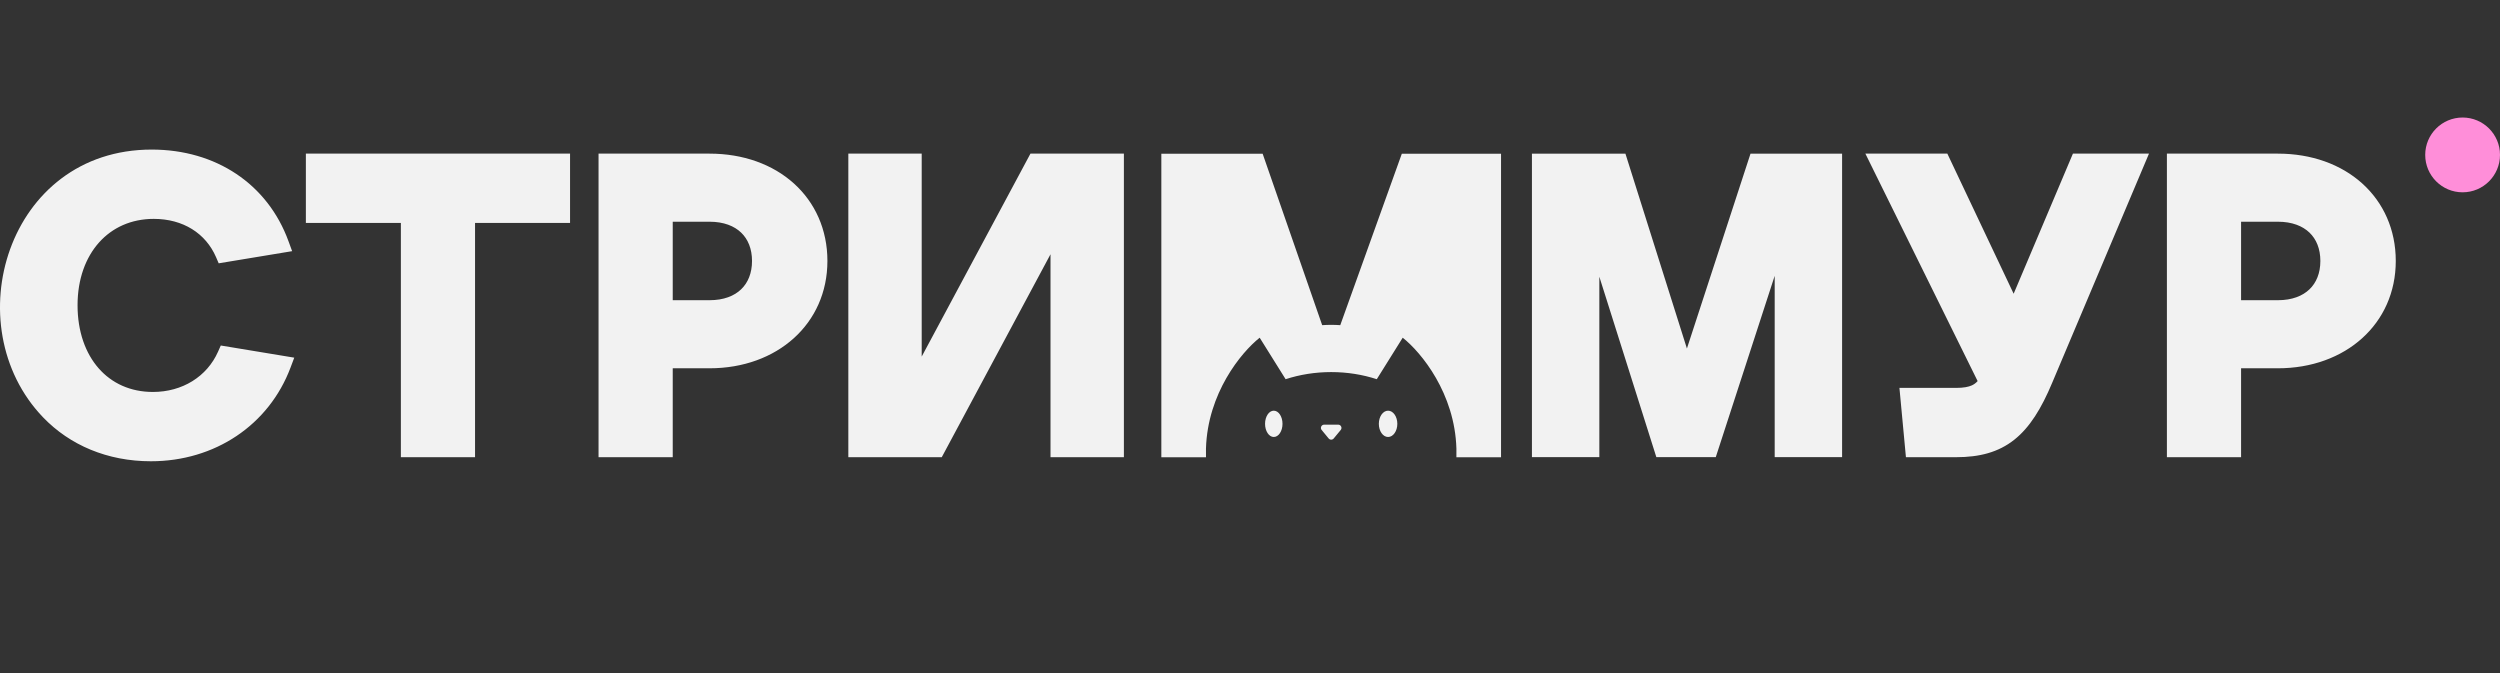<?xml version="1.0" encoding="UTF-8"?> <svg xmlns="http://www.w3.org/2000/svg" width="234" height="63" viewBox="0 0 234 63" fill="none"><rect x="0" y="0" width="234" height="63" fill="#333333" stroke="none"/><path fill-rule="evenodd" clip-rule="evenodd" d="M27.343 23.509L27.008 22.59C25.058 17.228 20.213 14 14.199 14C0.656 14 -4.2 30.495 4.033 39.063C6.537 41.668 10.059 43.174 14.123 43.174C20.104 43.174 25.169 39.791 27.195 34.402L27.543 33.477L20.666 32.339L20.411 32.913C19.375 35.253 17.062 36.687 14.313 36.687C12.201 36.687 10.46 35.869 9.237 34.478C8.007 33.079 7.259 31.048 7.259 28.568C7.259 26.113 8.022 24.093 9.27 22.696C10.513 21.306 12.276 20.487 14.389 20.487C17.14 20.487 19.258 21.845 20.219 24.064L20.47 24.646L27.343 23.509ZM37.521 42.794H44.464V20.867H53.357V14.38H28.629V20.867H37.521V42.794ZM56.024 42.794H62.968V34.472H66.413C72.749 34.472 77.446 30.306 77.446 24.426C77.446 21.485 76.289 18.955 74.304 17.168C72.325 15.386 69.567 14.38 66.413 14.38H56.024V42.794ZM62.968 28.099V20.753H66.413C67.748 20.753 68.729 21.157 69.37 21.772C70.009 22.385 70.389 23.283 70.389 24.426C70.389 25.569 70.009 26.467 69.37 27.08C68.729 27.696 67.748 28.099 66.413 28.099H62.968ZM79.404 42.794H88.149L98.328 23.798V42.794H105.196V14.38H96.45L86.271 33.376V14.38H79.404V42.794ZM143.389 42.789H149.698V25.9L155.034 42.789H160.596L166.111 25.817V42.789H172.42V14.386H163.846L157.895 32.62L152.141 14.386H143.389L143.389 42.789ZM202.822 42.794H209.765V34.472H213.21C219.547 34.472 224.244 30.306 224.244 24.426C224.244 21.485 223.086 18.955 221.101 17.168C219.122 15.386 216.364 14.38 213.21 14.38H202.822V42.794ZM213.21 28.099H209.765V20.753H213.21C214.545 20.753 215.526 21.157 216.167 21.772C216.807 22.385 217.186 23.283 217.186 24.426C217.186 25.569 216.807 26.467 216.167 27.08C215.526 27.696 214.545 28.099 213.21 28.099ZM174.599 14.38L185.106 35.67C184.944 35.851 184.77 35.976 184.572 36.068C184.246 36.217 183.789 36.307 183.087 36.307H177.787L178.395 42.794H183.087C185.296 42.794 187.063 42.329 188.541 41.155C189.993 40.002 191.075 38.237 192.081 35.837L201.145 14.38H194.025L188.478 27.494L182.271 14.38H174.599ZM108.701 14.389V42.803H112.881C112.872 42.529 112.871 42.259 112.879 41.992C113.026 36.817 116.164 32.99 117.906 31.609L120.333 35.493C121.655 35.063 123.094 34.827 124.6 34.827C126.106 34.827 127.545 35.063 128.867 35.493L131.294 31.609C133.036 32.99 136.173 36.817 136.32 41.992C136.328 42.259 136.328 42.529 136.319 42.803H140.497V14.389H131.21L125.448 30.436C125.169 30.416 124.886 30.406 124.599 30.406C124.314 30.406 124.033 30.416 123.756 30.435L118.184 14.389L108.701 14.389ZM119.225 40.902C119.677 40.902 120.042 40.351 120.042 39.671C120.042 38.992 119.677 38.44 119.225 38.44C118.775 38.44 118.409 38.991 118.409 39.671C118.409 40.351 118.775 40.902 119.225 40.902ZM130.79 39.671C130.79 40.351 130.402 40.902 129.924 40.902C129.447 40.902 129.059 40.351 129.059 39.671C129.059 38.992 129.447 38.44 129.924 38.44C130.402 38.44 130.79 38.991 130.79 39.671ZM124.364 41.042C124.486 41.189 124.712 41.189 124.834 41.042L125.492 40.246C125.655 40.047 125.514 39.748 125.257 39.748H123.942C123.684 39.748 123.543 40.047 123.707 40.246L124.364 41.042Z" fill="#F2F2F2"></path><path d="M234 14.5C234 16.433 232.433 18 230.5 18C228.567 18 227 16.433 227 14.5C227 12.567 228.567 11 230.5 11C232.433 11 234 12.567 234 14.5Z" fill="#FF8ED9"></path></svg> 